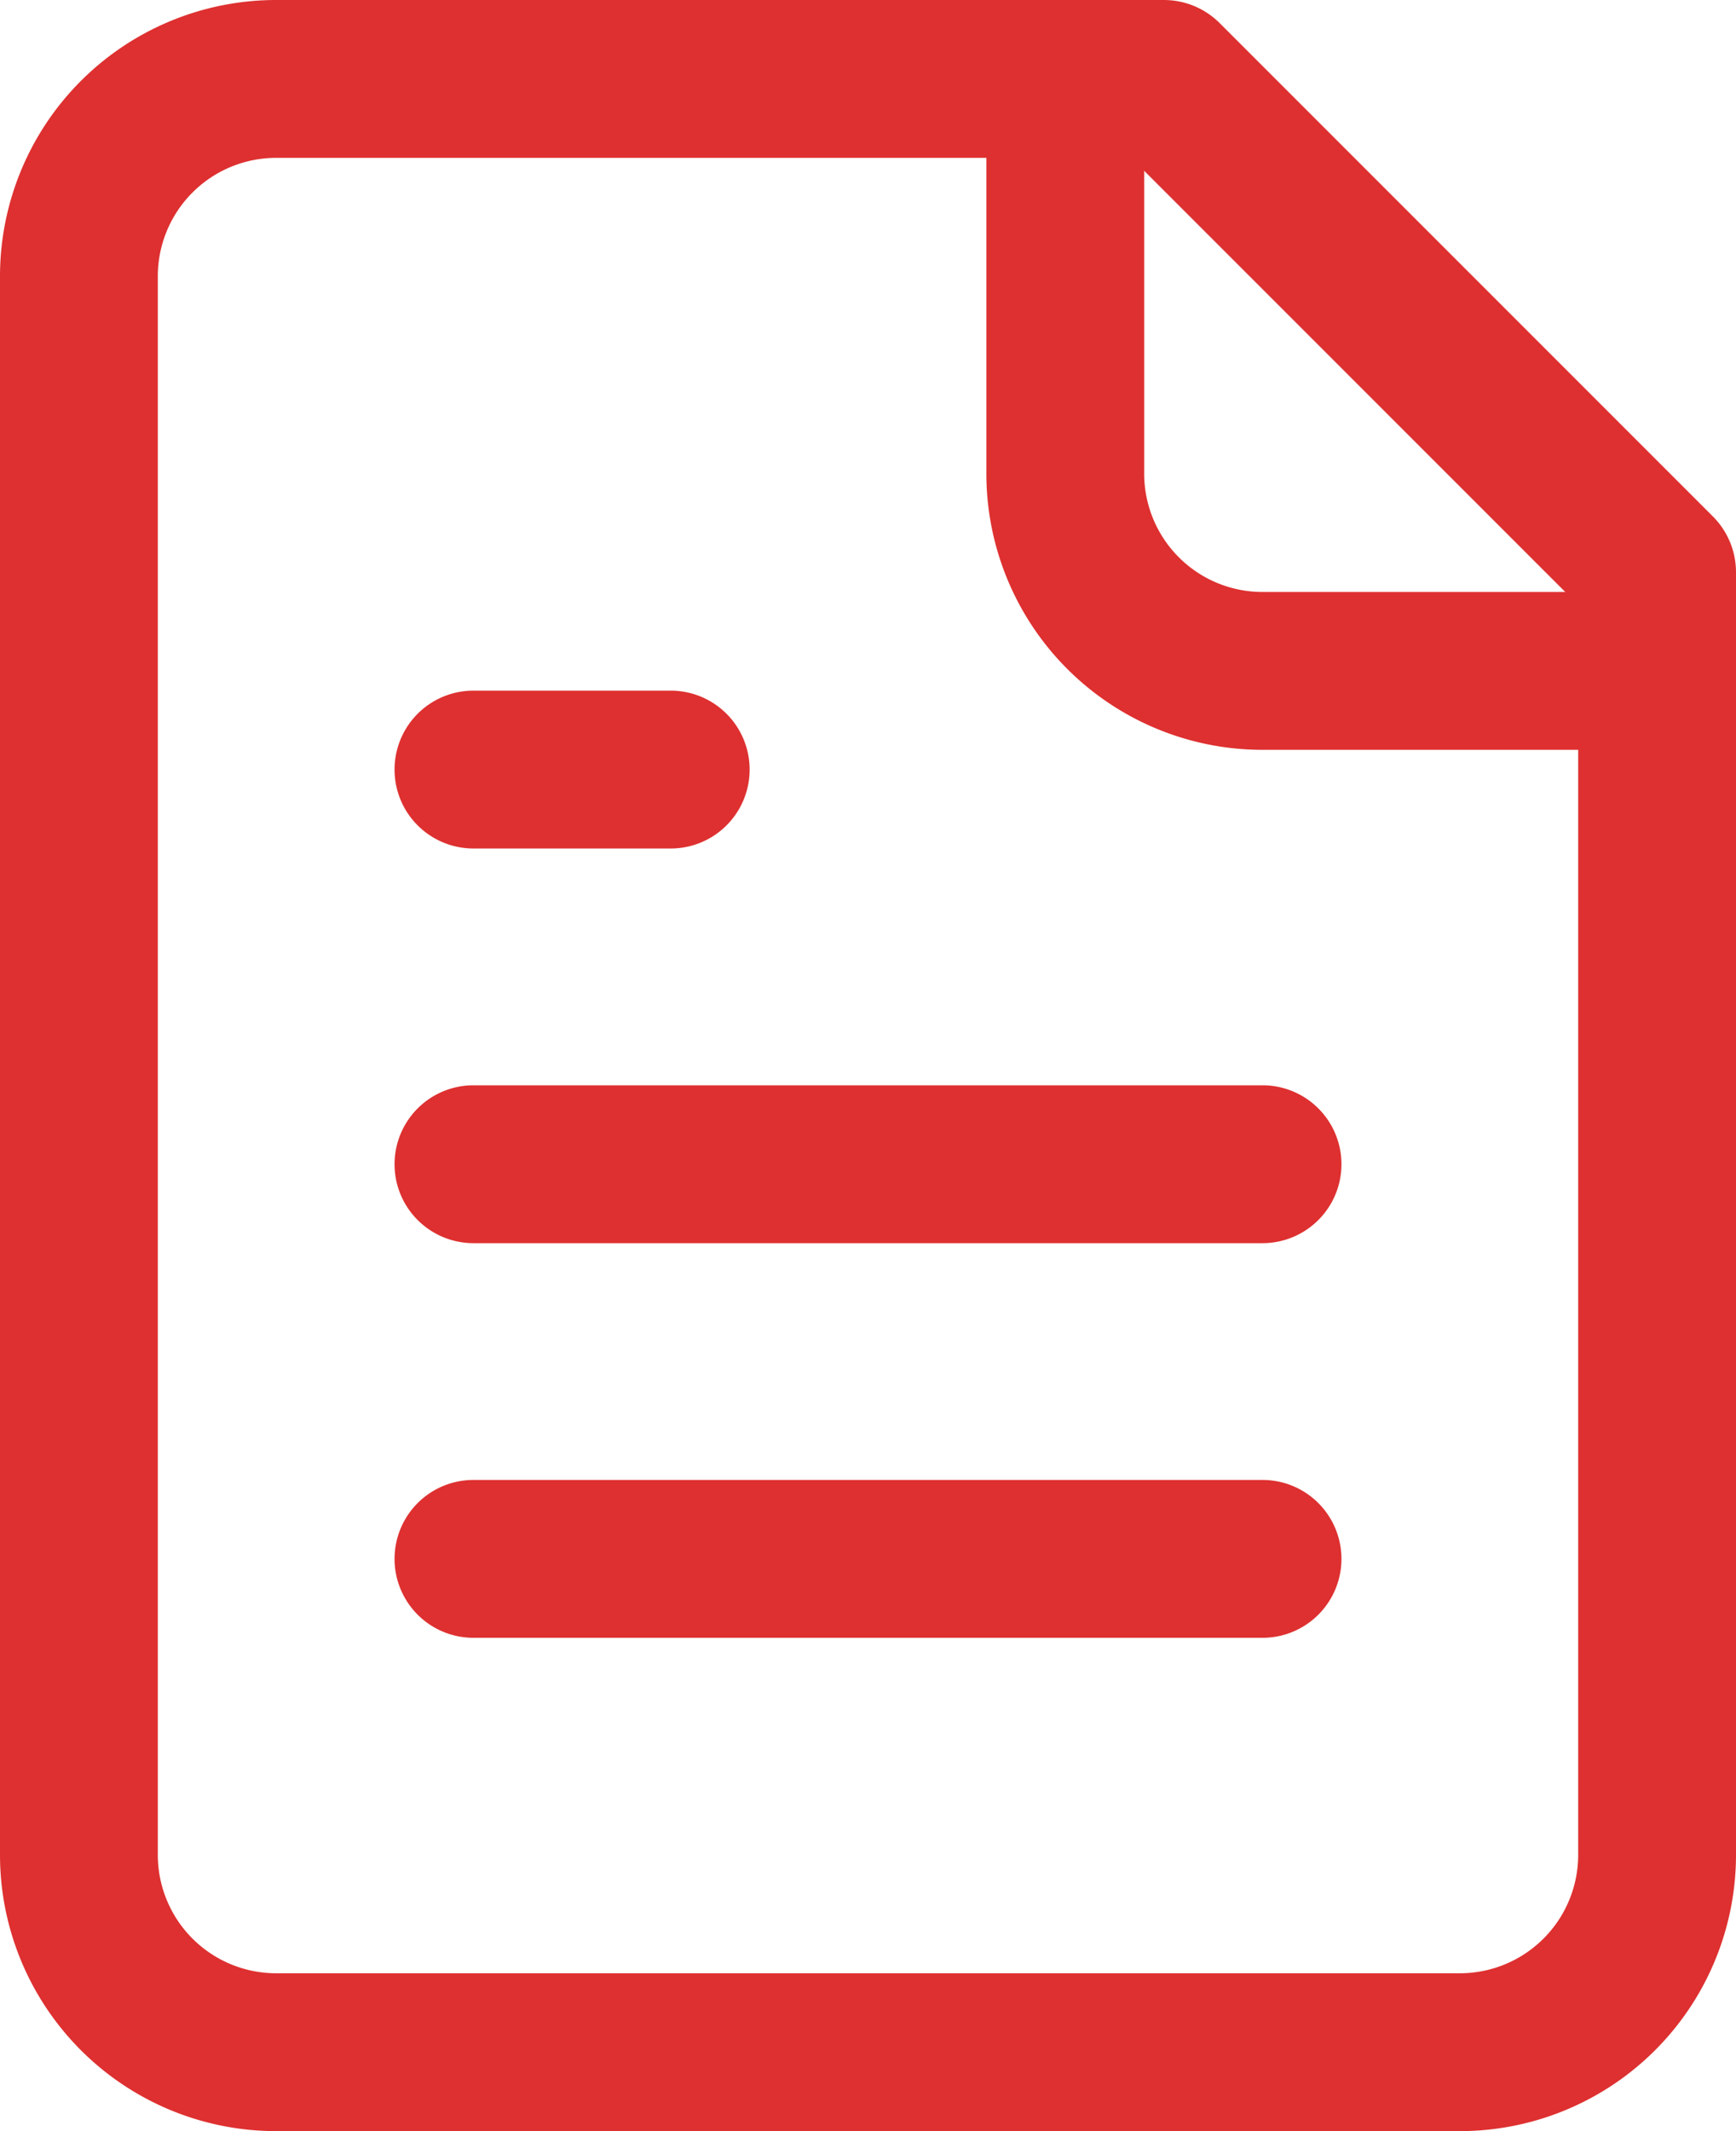 <svg xmlns="http://www.w3.org/2000/svg" width="22" height="27" viewBox="0 0 22 27"><g transform="translate(1 1)"><path d="M6.5,1H17.75a1,1,0,0,1,.707.293l6.25,6.25A1,1,0,0,1,25,8.25V24.5A3.5,3.5,0,0,1,21.5,28H6.5A3.5,3.5,0,0,1,3,24.5V4.5A3.5,3.5,0,0,1,6.5,1ZM17.336,3H6.5A1.5,1.5,0,0,0,5,4.5v20A1.5,1.5,0,0,0,6.5,26h15A1.5,1.5,0,0,0,23,24.5V8.664Z" transform="translate(-4 -2)" fill="#de3030"/><path d="M21.5,10.5h-5A3.5,3.5,0,0,1,13,7V2a1,1,0,0,1,2,0V7a1.5,1.5,0,0,0,1.5,1.5h5a1,1,0,0,1,0,2Z" transform="translate(-1.5 -2)" fill="#de3030"/><path d="M10.5,10H8A1,1,0,0,1,8,8h2.5a1,1,0,0,1,0,2Z" transform="translate(-3 -0.25)" fill="#de3030"/><path d="M18,14H8a1,1,0,0,1,0-2H18a1,1,0,0,1,0,2Z" transform="translate(-3 0.75)" fill="#de3030"/><path d="M18,18H8a1,1,0,0,1,0-2H18a1,1,0,0,1,0,2Z" transform="translate(-3 1.75)" fill="#de3030"/></g></svg>